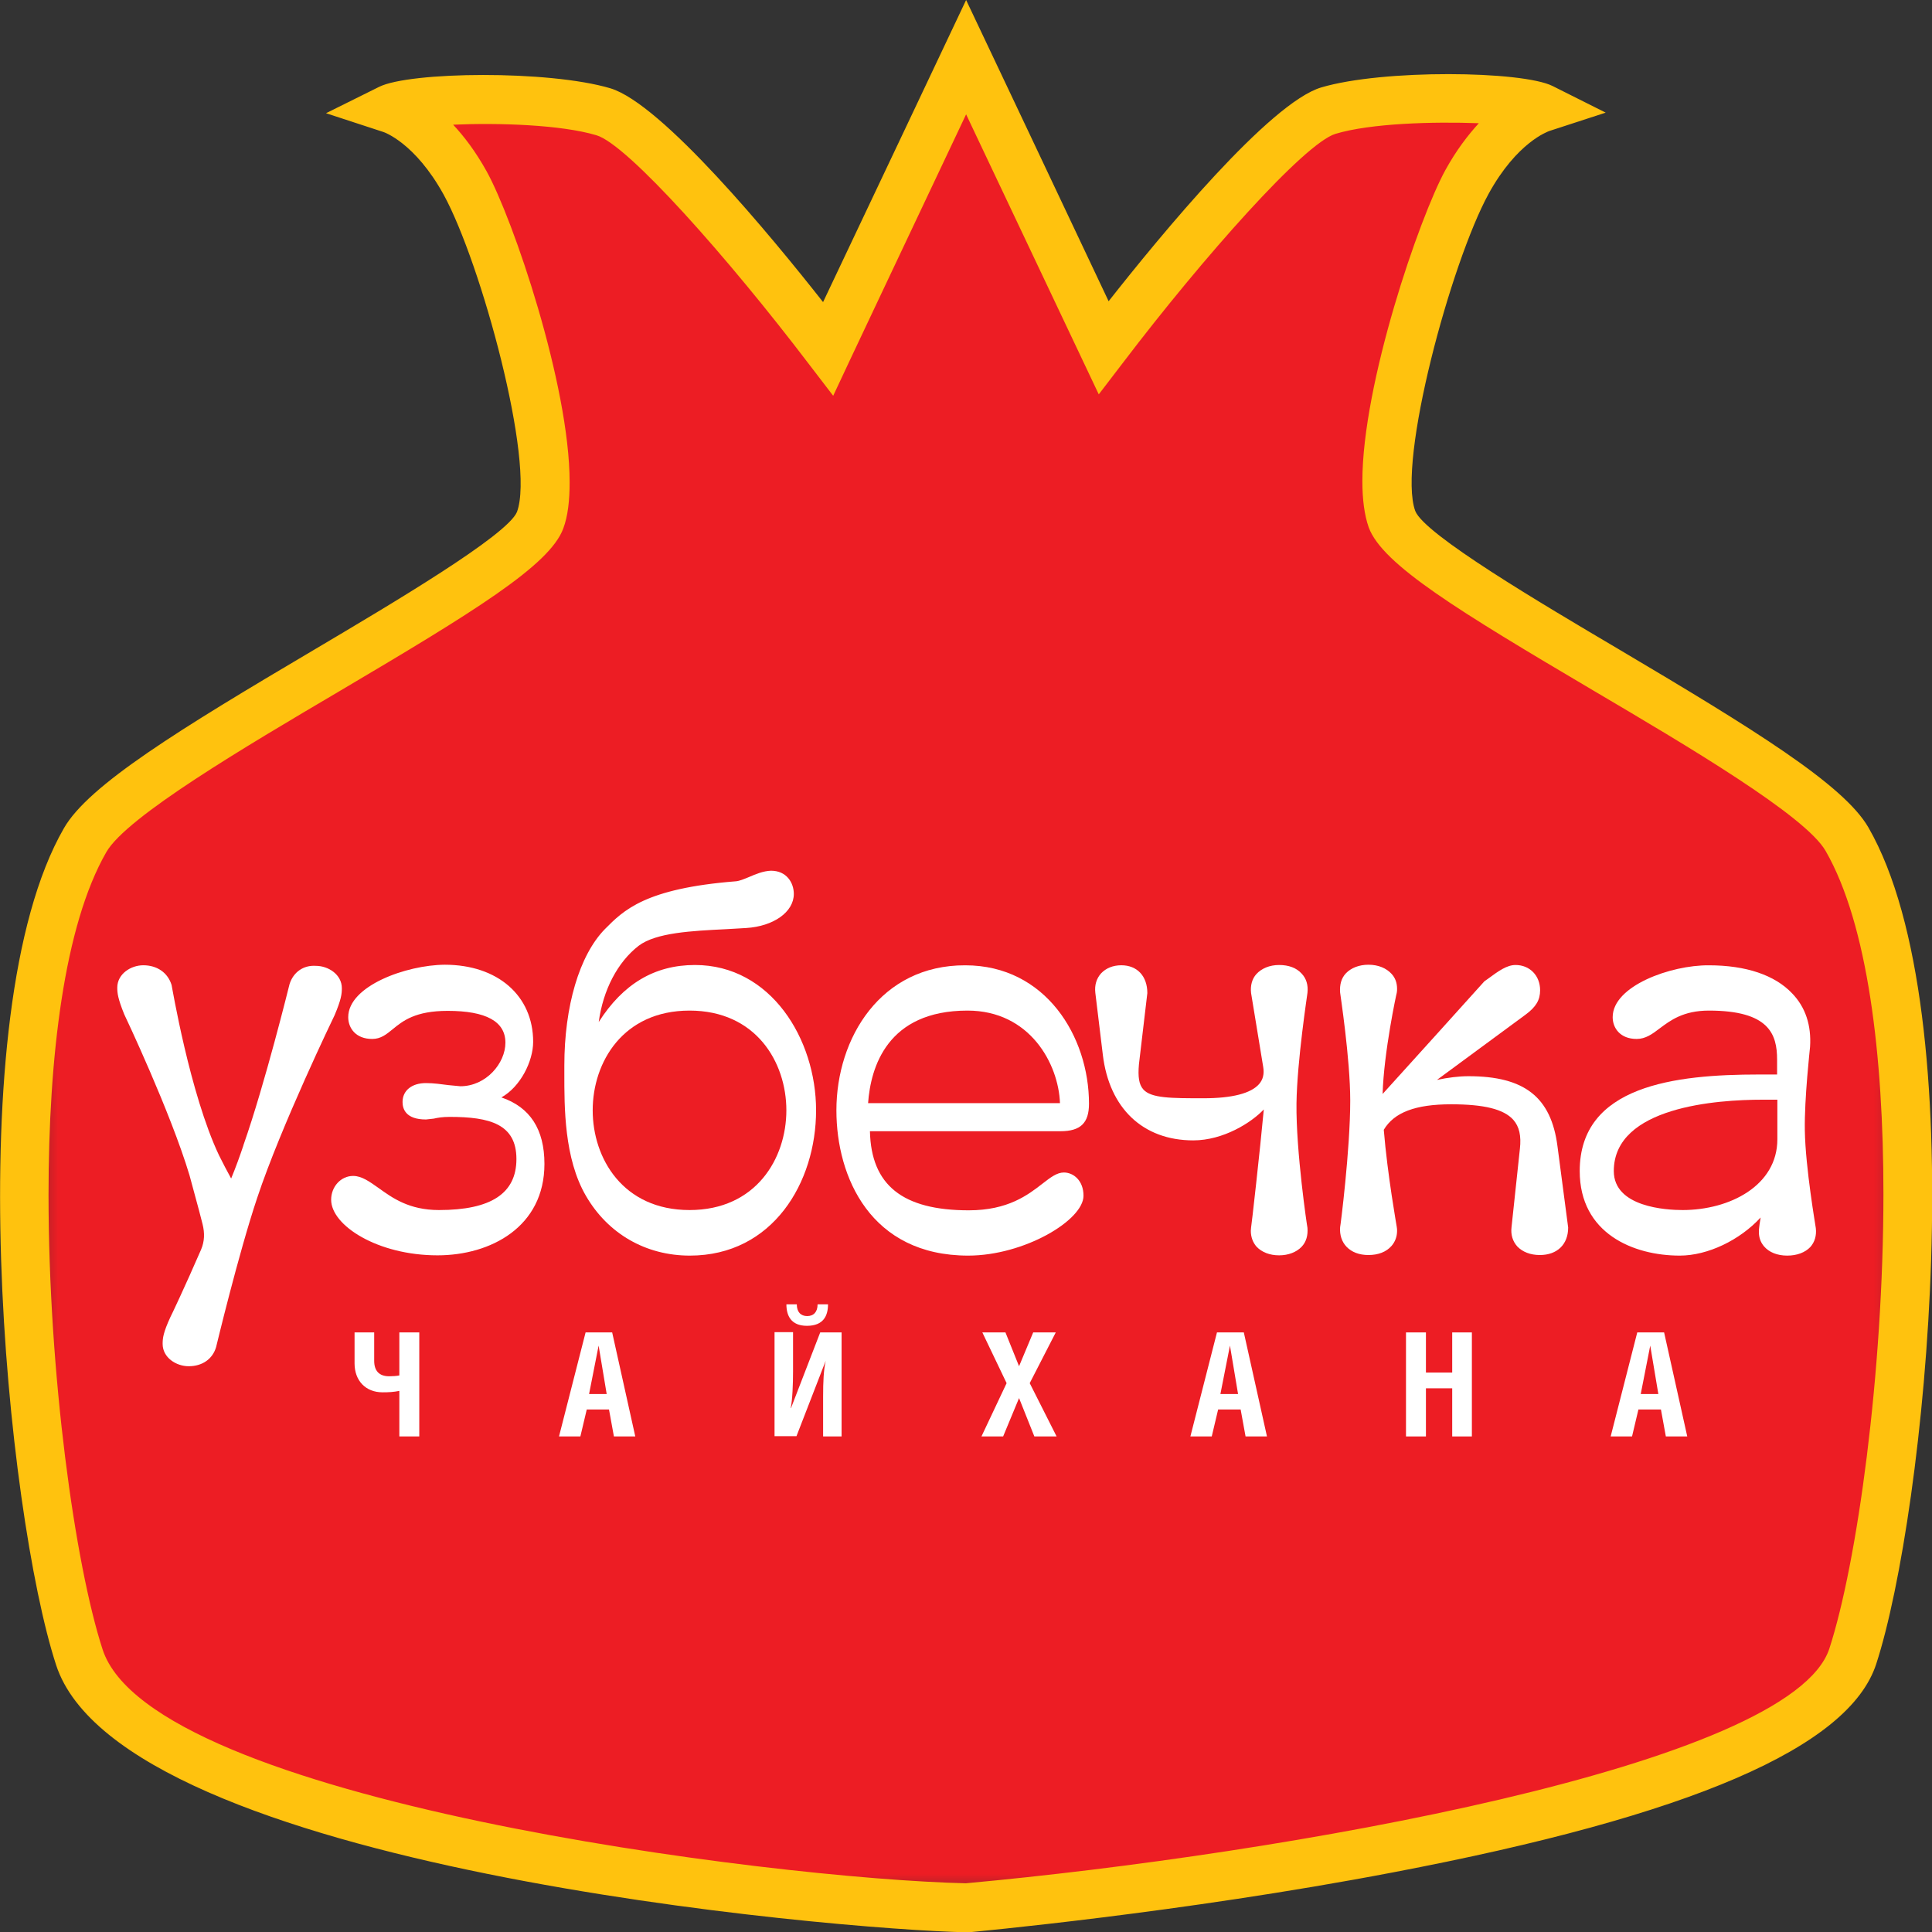 <svg width="50" height="50" viewBox="0 0 50 50" fill="none" xmlns="http://www.w3.org/2000/svg">
<rect x="0" y="0" width="50" height="50" fill="#333333" stroke="none"/>
<g clip-path="url(#clip0_181_13790)">
<mask id="mask0_181_13790" style="mask-type:luminance" maskUnits="userSpaceOnUse" x="0" y="1" width="50" height="49">
<path d="M49.47 1.187H0.734V49.08H49.47V1.187Z" fill="white"/>
</mask>
<g mask="url(#mask0_181_13790)">
<path d="M47.899 21.421C46.703 19.352 36.718 14.768 36.119 13.144C35.521 11.519 37.166 6.045 38.056 4.421C38.954 2.796 39.994 2.5 39.994 2.5C39.395 2.203 35.97 2.136 34.474 2.581C32.985 3.026 28.655 8.715 28.655 8.715L25.102 1.187L21.534 8.73C21.534 8.73 17.211 3.041 15.723 2.596C14.235 2.151 10.801 2.225 10.203 2.515C10.203 2.515 11.25 2.811 12.14 4.436C13.038 6.06 14.676 11.534 14.077 13.158C13.479 14.783 3.494 19.367 2.297 21.444C-0.298 25.953 0.816 38.481 2.148 42.59C3.636 47.174 20.936 48.991 25.11 49.08C25.11 49.08 46.553 47.145 48.041 42.568C49.38 38.459 50.495 25.931 47.899 21.421Z" fill="#ED1D24"/>
</g>
<path d="M21.301 7.818C19.947 6.097 17.128 2.685 15.796 2.285C14.196 1.81 10.606 1.854 9.813 2.247L8.437 2.93L9.91 3.412C9.94 3.419 10.74 3.694 11.481 5.036C12.453 6.809 13.852 11.964 13.38 13.247C13.134 13.855 10.119 15.636 8.13 16.815C4.629 18.884 2.288 20.323 1.653 21.436C-1.13 26.272 0.172 39.156 1.451 43.087C3.164 48.353 21.668 49.941 25.003 50.007H25.041H25.078C25.131 50 30.538 49.511 36.051 48.457C43.762 46.989 47.853 45.223 48.556 43.065C49.835 39.141 51.137 26.25 48.354 21.414C47.711 20.301 45.37 18.862 41.877 16.793C39.88 15.613 36.866 13.833 36.627 13.225C36.155 11.942 37.554 6.787 38.526 5.014C39.259 3.679 40.06 3.405 40.097 3.39L41.555 2.915L40.179 2.225C39.386 1.832 35.796 1.788 34.196 2.262C32.864 2.655 30.052 6.067 28.691 7.796C28.018 6.364 25.003 0 25.003 0C25.003 0 21.982 6.386 21.301 7.818ZM25.003 2.959C25.811 4.665 28.436 10.206 28.436 10.206L29.072 9.375C31.137 6.661 33.754 3.709 34.562 3.464C35.475 3.189 37.098 3.145 38.272 3.189C37.988 3.501 37.689 3.887 37.404 4.406C36.731 5.637 35.258 9.924 35.258 12.454C35.258 12.921 35.31 13.329 35.422 13.648C35.774 14.612 37.756 15.814 41.219 17.861C43.672 19.307 46.724 21.11 47.247 22.022C48.339 23.921 48.743 27.325 48.743 30.893C48.743 35.536 48.062 40.454 47.344 42.664C46.357 45.705 33.126 47.997 24.996 48.739C20.007 48.628 3.926 46.603 2.655 42.687C1.937 40.476 1.256 35.566 1.256 30.923C1.256 27.355 1.66 23.951 2.752 22.052C3.276 21.139 6.327 19.337 8.781 17.89C12.243 15.843 14.226 14.634 14.577 13.678C14.697 13.359 14.742 12.951 14.742 12.483C14.742 9.961 13.276 5.667 12.595 4.436C12.311 3.924 12.012 3.531 11.727 3.227C12.902 3.175 14.525 3.227 15.437 3.501C16.245 3.738 18.863 6.698 20.927 9.413L21.563 10.243C21.563 10.229 24.196 4.665 25.003 2.959Z" fill="#FFC20E"/>
<path d="M6.373 29.654C6.934 28.06 7.562 25.501 7.562 25.501C7.644 25.241 7.861 25.056 8.19 25.056C8.489 25.056 8.789 25.256 8.789 25.56C8.789 25.694 8.774 25.834 8.609 26.228C8.609 26.228 7.233 29.068 6.605 30.967C6.111 32.443 5.542 34.824 5.542 34.824C5.46 35.099 5.228 35.269 4.899 35.269C4.6 35.269 4.301 35.069 4.301 34.772C4.301 34.639 4.316 34.498 4.495 34.105C4.495 34.105 4.862 33.333 5.288 32.354C5.385 32.124 5.4 31.909 5.333 31.65C5.221 31.242 5.101 30.767 4.989 30.389C4.48 28.727 3.299 26.22 3.299 26.22C3.134 25.827 3.119 25.694 3.119 25.553C3.119 25.256 3.418 25.048 3.717 25.048C4.047 25.048 4.293 25.226 4.376 25.493C4.376 25.493 4.839 28.297 5.602 29.921C5.715 30.151 5.872 30.448 5.999 30.671C6.141 30.322 6.268 29.966 6.373 29.654Z" fill="white"/>
<path d="M7.493 25.471C7.485 25.501 6.857 28.052 6.304 29.625L6.296 29.654C6.206 29.921 6.102 30.211 5.982 30.5C5.885 30.322 5.758 30.084 5.668 29.899C4.912 28.304 4.449 25.515 4.441 25.493C4.344 25.174 4.067 24.981 3.708 24.981C3.387 24.981 3.035 25.204 3.035 25.56C3.035 25.701 3.05 25.842 3.215 26.25C3.23 26.279 4.411 28.772 4.905 30.418L5.152 31.331L5.242 31.679C5.301 31.917 5.294 32.124 5.204 32.339C4.785 33.304 4.419 34.075 4.411 34.083C4.224 34.49 4.209 34.631 4.209 34.78C4.209 35.136 4.561 35.358 4.883 35.358C5.234 35.358 5.503 35.173 5.593 34.861C5.601 34.832 6.169 32.458 6.655 31.004C7.276 29.135 8.645 26.302 8.66 26.272C8.832 25.864 8.847 25.723 8.847 25.575C8.847 25.219 8.495 24.996 8.174 24.996C7.852 24.974 7.59 25.16 7.493 25.471ZM6.057 30.7C6.206 30.359 6.326 30.01 6.431 29.706L6.438 29.677C6.992 28.097 7.62 25.538 7.628 25.508C7.702 25.263 7.912 25.115 8.181 25.115C8.435 25.115 8.705 25.286 8.705 25.545C8.705 25.671 8.69 25.797 8.533 26.183C8.518 26.205 7.149 29.053 6.521 30.93C6.034 32.391 5.458 34.772 5.451 34.794C5.376 35.039 5.167 35.188 4.883 35.188C4.628 35.188 4.359 35.017 4.359 34.757C4.359 34.631 4.374 34.505 4.546 34.127C4.546 34.12 4.92 33.341 5.339 32.377C5.444 32.124 5.458 31.894 5.384 31.627L5.294 31.279L5.047 30.366C4.546 28.712 3.364 26.213 3.349 26.183C3.192 25.805 3.177 25.679 3.177 25.553C3.177 25.3 3.447 25.122 3.701 25.122C3.985 25.122 4.209 25.271 4.284 25.515C4.284 25.53 4.755 28.341 5.518 29.951C5.631 30.188 5.795 30.492 5.915 30.7L5.99 30.834L6.057 30.7Z" fill="white"/>
<path d="M10.492 28.519C10.492 28.223 10.754 28.097 11.023 28.097C11.367 28.097 11.719 28.178 11.913 28.178C12.609 28.178 13.155 27.57 13.155 26.977C13.155 26.324 12.526 26.079 11.584 26.079C10.193 26.079 10.148 26.813 9.632 26.813C9.265 26.813 9.086 26.584 9.086 26.324C9.086 25.575 10.522 25.048 11.517 25.048C12.885 25.048 13.73 25.834 13.73 26.969C13.73 27.526 13.319 28.245 12.773 28.416C13.73 28.645 14.015 29.35 14.015 30.122C14.015 31.694 12.676 32.413 11.322 32.413C9.789 32.413 8.645 31.657 8.645 31.041C8.645 30.715 8.876 30.5 9.138 30.5C9.669 30.5 10.051 31.383 11.367 31.383C12.242 31.383 13.439 31.219 13.439 29.988C13.439 28.957 12.564 28.823 11.636 28.823C11.307 28.823 11.173 28.89 11.023 28.89C10.754 28.898 10.492 28.816 10.492 28.519Z" fill="white"/>
<path d="M9.012 26.324C9.012 26.606 9.206 26.888 9.632 26.888C9.857 26.888 9.999 26.769 10.163 26.636C10.425 26.421 10.747 26.161 11.585 26.161C12.579 26.161 13.08 26.435 13.08 26.984C13.08 27.518 12.579 28.112 11.914 28.112L11.6 28.082C11.428 28.06 11.226 28.03 11.024 28.03C10.657 28.03 10.418 28.223 10.418 28.52C10.418 28.69 10.492 28.972 11.024 28.972L11.226 28.95C11.323 28.927 11.45 28.905 11.637 28.905C12.677 28.905 13.365 29.091 13.365 29.996C13.365 30.886 12.706 31.316 11.36 31.316C10.582 31.316 10.149 30.997 9.797 30.745C9.565 30.582 9.363 30.433 9.139 30.433C8.825 30.433 8.57 30.708 8.57 31.049C8.57 31.716 9.774 32.488 11.323 32.488C12.699 32.488 14.09 31.753 14.09 30.122C14.09 29.224 13.716 28.653 12.976 28.401C13.469 28.126 13.798 27.466 13.798 26.962C13.798 25.768 12.879 24.967 11.51 24.967C10.515 24.974 9.012 25.516 9.012 26.324ZM9.161 26.324C9.161 25.627 10.567 25.122 11.517 25.122C12.819 25.122 13.656 25.849 13.656 26.969C13.656 27.481 13.267 28.178 12.751 28.349L12.505 28.431L12.759 28.49C13.544 28.683 13.948 29.232 13.948 30.122C13.948 31.65 12.632 32.34 11.33 32.34C9.767 32.34 8.727 31.561 8.727 31.049C8.727 30.745 8.944 30.582 9.146 30.582C9.326 30.582 9.505 30.708 9.722 30.863C10.074 31.116 10.552 31.464 11.375 31.464C12.804 31.464 13.529 30.967 13.529 29.996C13.529 28.905 12.579 28.757 11.652 28.757C11.45 28.757 11.315 28.779 11.211 28.801L11.039 28.824C10.582 28.824 10.582 28.594 10.582 28.52C10.582 28.201 10.934 28.171 11.039 28.171C11.226 28.171 11.42 28.193 11.592 28.223L11.921 28.253C12.699 28.253 13.238 27.578 13.238 26.977C13.238 26.331 12.684 26.005 11.592 26.005C10.702 26.005 10.335 26.302 10.074 26.517C9.917 26.643 9.804 26.732 9.64 26.732C9.281 26.739 9.161 26.517 9.161 26.324Z" fill="white"/>
<path d="M15.421 26.717C16.035 25.619 16.857 25.056 17.987 25.056C19.842 25.056 21.046 26.828 21.046 28.742C21.046 30.648 19.901 32.428 17.852 32.428C16.678 32.428 15.75 31.82 15.227 30.923C14.629 29.892 14.681 28.445 14.681 27.592C14.681 26.005 15.092 24.744 15.706 24.114C16.222 23.587 16.783 23.068 19.049 22.897C19.311 22.867 19.625 22.63 19.946 22.63C20.313 22.63 20.462 22.912 20.462 23.157C20.462 23.565 20.014 23.928 19.303 23.973C18.241 24.039 17.037 24.025 16.476 24.447C15.96 24.84 15.451 25.612 15.384 26.732H15.421V26.717ZM17.852 31.39C19.685 31.39 20.433 29.958 20.433 28.735C20.433 27.511 19.685 26.079 17.852 26.079C16.02 26.079 15.272 27.511 15.272 28.735C15.272 29.951 16.02 31.39 17.852 31.39Z" fill="white"/>
<path d="M19.385 22.697C19.258 22.749 19.138 22.801 19.041 22.808C16.692 22.994 16.139 23.557 15.653 24.047C14.994 24.722 14.605 26.042 14.605 27.578V27.778C14.605 28.653 14.598 29.981 15.166 30.952C15.735 31.931 16.715 32.495 17.852 32.495C19.998 32.495 21.12 30.604 21.12 28.735C21.12 26.888 19.946 24.974 17.986 24.974C16.939 24.974 16.124 25.464 15.495 26.45C15.608 25.619 15.982 24.9 16.528 24.477C16.977 24.136 17.904 24.091 18.794 24.047L19.31 24.017C20.021 23.973 20.544 23.602 20.544 23.135C20.544 22.845 20.357 22.534 19.953 22.534C19.751 22.541 19.557 22.623 19.385 22.697ZM15.294 30.878C14.748 29.944 14.755 28.638 14.755 27.778V27.578C14.755 26.079 15.129 24.796 15.757 24.151C16.229 23.676 16.759 23.135 19.056 22.957C19.183 22.942 19.31 22.89 19.445 22.831C19.609 22.756 19.781 22.69 19.946 22.69C20.297 22.69 20.387 22.971 20.387 23.142C20.387 23.535 19.931 23.847 19.295 23.884L18.779 23.913C17.866 23.958 16.917 24.01 16.43 24.373C16.124 24.603 15.391 25.3 15.309 26.717L15.301 26.799H15.451L15.473 26.762C16.086 25.664 16.902 25.13 17.971 25.13C19.841 25.13 20.956 26.969 20.956 28.742C20.956 30.537 19.886 32.354 17.837 32.354C16.767 32.347 15.832 31.813 15.294 30.878Z" fill="white"/>
<path d="M15.197 28.735C15.197 30.048 16.027 31.464 17.852 31.464C19.677 31.464 20.508 30.048 20.508 28.735C20.508 27.422 19.677 26.005 17.852 26.005C16.027 26.005 15.197 27.422 15.197 28.735ZM15.339 28.735C15.339 27.489 16.125 26.154 17.845 26.154C19.565 26.154 20.351 27.489 20.351 28.735C20.351 29.981 19.565 31.316 17.845 31.316C16.125 31.316 15.339 29.981 15.339 28.735Z" fill="white"/>
<path d="M27.525 30.411C27.742 30.411 27.959 30.596 27.959 30.938C27.959 31.523 26.47 32.414 25.049 32.414C22.73 32.414 21.721 30.641 21.721 28.727C21.721 26.776 22.947 25.041 24.982 25.041C26.964 25.041 28.108 26.814 28.108 28.549C28.108 28.972 27.959 29.187 27.435 29.187H22.424C22.424 30.774 23.381 31.383 25.056 31.383C26.665 31.39 27.076 30.411 27.525 30.411ZM27.51 28.623C27.51 27.592 26.769 26.079 25.034 26.079C23.179 26.079 22.454 27.244 22.386 28.623H27.51Z" fill="white"/>
<path d="M21.646 28.735C21.646 30.47 22.537 32.495 25.057 32.495C26.501 32.495 28.041 31.583 28.041 30.945C28.041 30.552 27.78 30.344 27.533 30.344C27.353 30.344 27.189 30.47 26.979 30.633C26.605 30.923 26.089 31.323 25.072 31.323C23.359 31.323 22.544 30.671 22.514 29.276H27.443C27.967 29.276 28.183 29.061 28.183 28.564C28.183 26.828 27.062 24.982 24.982 24.982C22.791 24.974 21.646 26.866 21.646 28.735ZM21.796 28.735C21.796 26.94 22.888 25.122 24.982 25.122C26.964 25.122 28.034 26.888 28.034 28.557C28.034 28.913 27.937 29.12 27.443 29.12H22.357V29.195C22.357 30.723 23.247 31.464 25.065 31.464C26.134 31.464 26.695 31.034 27.062 30.745C27.249 30.604 27.391 30.492 27.518 30.492C27.697 30.492 27.877 30.648 27.877 30.945C27.877 31.457 26.478 32.347 25.042 32.347C22.649 32.347 21.796 30.396 21.796 28.735Z" fill="white"/>
<path d="M22.316 28.623L22.309 28.698H27.582V28.623C27.582 27.533 26.789 26.005 25.039 26.005C22.78 26.005 22.361 27.644 22.316 28.623ZM25.039 26.154C26.654 26.154 27.395 27.533 27.432 28.549H22.466C22.533 27.622 22.959 26.154 25.039 26.154Z" fill="white"/>
<path d="M33.11 32.421C32.699 32.421 32.415 32.176 32.452 31.783C32.452 31.783 32.714 29.55 32.796 28.542L32.766 28.512C32.587 28.809 31.779 29.432 30.881 29.432C29.543 29.432 28.765 28.527 28.615 27.281L28.421 25.686C28.376 25.293 28.653 25.048 29.019 25.048C29.386 25.048 29.617 25.293 29.617 25.686L29.401 27.526C29.288 28.49 29.782 28.49 31.151 28.49C32.026 28.49 32.886 28.312 32.759 27.592L32.445 25.679C32.392 25.285 32.691 25.041 33.103 25.041C33.514 25.041 33.798 25.285 33.761 25.679C33.761 25.679 33.484 27.429 33.477 28.549C33.462 29.81 33.761 31.776 33.761 31.776C33.806 32.176 33.514 32.421 33.11 32.421Z" fill="white"/>
<path d="M32.513 25.211C32.401 25.337 32.356 25.508 32.378 25.701L32.692 27.615C32.722 27.793 32.685 27.941 32.588 28.052C32.378 28.297 31.885 28.423 31.152 28.423C30.306 28.423 29.79 28.423 29.588 28.193C29.476 28.067 29.446 27.867 29.476 27.54L29.693 25.701C29.693 25.263 29.431 24.981 29.02 24.981C28.803 24.981 28.624 25.056 28.497 25.189C28.377 25.323 28.324 25.493 28.347 25.694L28.541 27.296C28.706 28.683 29.581 29.513 30.882 29.513C31.66 29.513 32.386 29.053 32.707 28.712C32.61 29.766 32.386 31.753 32.378 31.768C32.378 31.798 32.371 31.828 32.371 31.85C32.371 32.013 32.423 32.154 32.52 32.265C32.655 32.406 32.857 32.488 33.104 32.488C33.343 32.488 33.553 32.406 33.687 32.265C33.807 32.139 33.852 31.968 33.837 31.776C33.829 31.753 33.538 29.795 33.553 28.557C33.568 27.451 33.837 25.716 33.837 25.694C33.859 25.493 33.807 25.323 33.687 25.197C33.553 25.048 33.351 24.974 33.104 24.974C32.857 24.974 32.648 25.063 32.513 25.211ZM31.152 28.564C31.945 28.564 32.461 28.423 32.7 28.141C32.827 27.993 32.872 27.8 32.834 27.585L32.52 25.679C32.498 25.538 32.535 25.404 32.618 25.308C32.722 25.189 32.894 25.122 33.104 25.122C33.306 25.122 33.47 25.182 33.575 25.3C33.665 25.397 33.702 25.53 33.687 25.679C33.687 25.694 33.41 27.444 33.395 28.557C33.38 29.81 33.68 31.768 33.687 31.791C33.702 31.939 33.665 32.072 33.575 32.169C33.47 32.28 33.306 32.347 33.104 32.347C32.902 32.347 32.737 32.288 32.633 32.169C32.543 32.072 32.505 31.939 32.52 31.791C32.52 31.768 32.782 29.543 32.864 28.549V28.512L32.745 28.393L32.692 28.475C32.543 28.727 31.78 29.358 30.875 29.358C29.663 29.358 28.84 28.579 28.683 27.273L28.489 25.671C28.474 25.515 28.511 25.375 28.601 25.278C28.698 25.174 28.84 25.115 29.012 25.115C29.342 25.115 29.536 25.323 29.536 25.679L29.319 27.511C29.312 27.6 29.304 27.681 29.304 27.756C29.304 27.993 29.357 28.156 29.469 28.275C29.731 28.564 30.269 28.564 31.152 28.564Z" fill="white"/>
<path d="M38.467 25.456C38.766 25.241 38.998 25.048 39.215 25.048C39.559 25.048 39.776 25.308 39.776 25.627C39.776 25.827 39.709 25.99 39.432 26.198L36.866 28.097C37.248 27.985 37.659 27.933 38.003 27.933C39.395 27.933 40.068 28.438 40.232 29.684L40.501 31.783C40.501 32.176 40.255 32.421 39.843 32.421C39.432 32.421 39.148 32.176 39.185 31.783L39.402 29.751C39.499 28.913 39.035 28.519 37.547 28.519C36.672 28.519 36.029 28.705 35.73 29.239C35.827 30.448 36.074 31.783 36.074 31.783C36.126 32.176 35.827 32.421 35.415 32.421C35.004 32.421 34.735 32.176 34.757 31.783C34.757 31.783 35.019 29.78 35.019 28.49C35.019 27.392 34.757 25.686 34.757 25.686C34.72 25.293 35.004 25.048 35.415 25.048C35.827 25.048 36.126 25.293 36.074 25.686C36.074 25.686 35.707 27.392 35.707 28.49V28.519L38.467 25.456Z" fill="white"/>
<path d="M38.519 25.323L38.415 25.397C38.415 25.397 36.029 28.045 35.782 28.312C35.812 27.236 36.141 25.708 36.148 25.694C36.156 25.657 36.156 25.619 36.156 25.59C36.156 25.441 36.111 25.308 36.014 25.204C35.879 25.056 35.67 24.967 35.415 24.967C35.176 24.967 34.967 25.048 34.832 25.189C34.712 25.315 34.667 25.486 34.682 25.686C34.682 25.708 34.944 27.399 34.944 28.483C34.944 29.751 34.69 31.746 34.682 31.761C34.667 31.961 34.727 32.139 34.847 32.265C34.982 32.406 35.176 32.48 35.415 32.48C35.67 32.48 35.879 32.399 36.014 32.243C36.104 32.139 36.156 32.006 36.156 31.857C36.156 31.828 36.156 31.791 36.148 31.753C36.148 31.739 35.909 30.418 35.812 29.239C36.081 28.787 36.635 28.579 37.555 28.579C38.407 28.579 38.916 28.705 39.163 28.979C39.32 29.157 39.372 29.395 39.335 29.729L39.118 31.761C39.095 31.954 39.148 32.124 39.267 32.258C39.402 32.399 39.604 32.48 39.851 32.48C40.3 32.48 40.584 32.206 40.584 31.768C40.584 31.761 40.307 29.662 40.307 29.662C40.142 28.393 39.454 27.852 38.003 27.852C37.749 27.852 37.465 27.889 37.188 27.948C37.622 27.63 39.484 26.257 39.484 26.257C39.754 26.057 39.858 25.879 39.858 25.627C39.858 25.248 39.589 24.974 39.222 24.974C38.998 24.974 38.781 25.13 38.519 25.323ZM38.602 25.449C38.849 25.271 39.043 25.13 39.208 25.13C39.492 25.13 39.694 25.337 39.694 25.642C39.694 25.812 39.641 25.961 39.38 26.153L36.814 28.052L36.881 28.186C37.24 28.082 37.644 28.023 37.996 28.023C39.365 28.023 39.993 28.512 40.15 29.706L40.427 31.805C40.427 32.147 40.21 32.362 39.843 32.362C39.641 32.362 39.477 32.295 39.372 32.184C39.282 32.087 39.245 31.954 39.26 31.805L39.477 29.773C39.522 29.395 39.447 29.113 39.267 28.905C38.991 28.601 38.445 28.453 37.547 28.453C36.56 28.453 35.961 28.69 35.662 29.209L35.655 29.232V29.254C35.752 30.448 35.999 31.791 35.999 31.805C36.021 31.946 35.984 32.072 35.902 32.169C35.797 32.288 35.625 32.354 35.415 32.354C35.221 32.354 35.064 32.295 34.959 32.184C34.87 32.087 34.825 31.954 34.832 31.791C34.832 31.776 35.094 29.773 35.094 28.497C35.094 27.407 34.832 25.701 34.832 25.679C34.817 25.53 34.855 25.404 34.944 25.3C35.049 25.189 35.214 25.122 35.415 25.122C35.617 25.122 35.797 25.189 35.902 25.308C35.984 25.404 36.021 25.53 35.999 25.679C35.999 25.694 35.632 27.399 35.632 28.49V28.712C35.632 28.712 38.505 25.523 38.519 25.516C38.527 25.501 38.602 25.449 38.602 25.449Z" fill="white"/>
<path d="M42.356 26.813C41.989 26.813 41.81 26.584 41.81 26.324C41.81 25.575 43.231 25.048 44.226 25.048C45.812 25.048 46.844 25.753 46.769 27.08C46.769 27.08 46.619 28.408 46.634 29.246C46.649 30.233 46.919 31.783 46.919 31.783C46.963 32.176 46.687 32.421 46.253 32.421C45.819 32.421 45.542 32.161 45.61 31.768L45.677 31.338L45.647 31.308C45.116 31.983 44.196 32.421 43.478 32.421C42.169 32.421 40.965 31.783 40.965 30.307C40.965 28.059 43.672 27.881 45.527 27.881H46.073V27.422C46.073 26.665 45.759 26.079 44.226 26.079C43.081 26.079 42.88 26.813 42.356 26.813ZM46.073 28.378H45.61C43.755 28.378 41.69 28.801 41.69 30.299C41.69 31.086 42.595 31.383 43.545 31.383C44.772 31.383 46.073 30.73 46.073 29.469V28.378Z" fill="white"/>
<path d="M41.736 26.324C41.736 26.606 41.93 26.888 42.356 26.888C42.588 26.888 42.76 26.762 42.955 26.613C43.224 26.413 43.56 26.154 44.226 26.154C45.782 26.154 45.991 26.762 45.991 27.422V27.808H45.52C43.358 27.808 40.883 28.089 40.883 30.307C40.883 31.924 42.274 32.495 43.471 32.495C44.196 32.495 45.026 32.095 45.565 31.509C45.542 31.635 45.528 31.761 45.528 31.761C45.52 31.805 45.52 31.85 45.52 31.887C45.52 32.028 45.565 32.154 45.655 32.258C45.782 32.406 45.991 32.495 46.253 32.495C46.507 32.495 46.717 32.414 46.851 32.273C46.964 32.147 47.016 31.976 46.993 31.783C46.993 31.761 46.724 30.226 46.709 29.254C46.694 28.431 46.844 27.11 46.844 27.095C46.881 26.532 46.724 26.064 46.38 25.708C45.931 25.234 45.184 24.982 44.226 24.982C43.239 24.974 41.736 25.516 41.736 26.324ZM41.885 26.324C41.885 25.627 43.284 25.122 44.226 25.122C45.146 25.122 45.849 25.36 46.276 25.797C46.59 26.124 46.724 26.554 46.694 27.073C46.694 27.081 46.545 28.408 46.56 29.247C46.575 30.226 46.844 31.776 46.851 31.791C46.866 31.939 46.829 32.072 46.739 32.161C46.635 32.273 46.462 32.34 46.253 32.34C46.044 32.34 45.872 32.273 45.774 32.161C45.692 32.065 45.662 31.931 45.685 31.783L45.759 31.308L45.647 31.197L45.595 31.264C45.101 31.894 44.211 32.347 43.486 32.347C42.304 32.347 41.047 31.813 41.047 30.307C41.047 28.223 43.448 27.956 45.535 27.956H46.156V27.422C46.156 26.428 45.58 26.005 44.234 26.005C43.523 26.005 43.164 26.272 42.872 26.495C42.685 26.628 42.543 26.739 42.364 26.739C42.012 26.739 41.885 26.517 41.885 26.324Z" fill="white"/>
<path d="M45.609 28.312C44.405 28.312 41.615 28.505 41.615 30.307C41.615 31.034 42.341 31.464 43.545 31.464C44.839 31.464 46.148 30.782 46.148 29.484V28.312H45.609ZM41.765 30.307C41.765 28.638 44.45 28.46 45.609 28.46H45.998V29.484C45.998 30.685 44.764 31.316 43.545 31.316C43.126 31.316 41.765 31.242 41.765 30.307Z" fill="white"/>
<path d="M9.684 34.483V35.217C9.684 35.477 9.812 35.618 10.073 35.618C10.148 35.618 10.275 35.611 10.335 35.596V34.483H10.851V37.175H10.335V35.996C10.185 36.026 10.066 36.033 9.901 36.033C9.46 36.033 9.176 35.729 9.176 35.284V34.483H9.684Z" fill="white"/>
<path d="M15.155 34.483H15.843L16.441 37.175H15.888L15.761 36.478H15.185L15.02 37.175H14.467L15.155 34.483ZM15.701 36.078L15.492 34.824L15.245 36.078H15.701Z" fill="white"/>
<path d="M20.524 34.483V35.492C20.524 35.811 20.509 36.219 20.464 36.441H20.471L21.227 34.483H21.78V37.175H21.302V36.152C21.302 35.744 21.316 35.462 21.369 35.217L20.613 37.168H20.045V34.476H20.524V34.483ZM20.621 33.756C20.621 33.956 20.726 34.06 20.89 34.06C21.055 34.06 21.159 33.956 21.159 33.756H21.429C21.429 34.045 21.316 34.312 20.883 34.312C20.464 34.312 20.352 34.038 20.352 33.756H20.621Z" fill="white"/>
<path d="M26.021 34.483L26.373 35.358L26.739 34.483H27.323L26.649 35.796L27.345 37.175H26.769L26.373 36.182L25.961 37.175H25.4L26.051 35.796L25.423 34.483H26.021Z" fill="white"/>
<path d="M31.495 34.483H32.19L32.789 37.175H32.235L32.108 36.478H31.525L31.36 37.175H30.807L31.495 34.483ZM32.041 36.078L31.831 34.824L31.584 36.078H32.041Z" fill="white"/>
<path d="M36.903 35.522H37.583V34.483H38.092V37.175H37.583V35.929H36.903V37.175H36.387V34.483H36.903V35.522Z" fill="white"/>
<path d="M42.372 34.483H43.067L43.666 37.175H43.112L42.985 36.478H42.402L42.237 37.175H41.684L42.372 34.483ZM42.918 36.078L42.708 34.824L42.462 36.078H42.918Z" fill="white"/>
</g>
<defs>
<clipPath id="clip0_181_13790">
<rect width="50" height="50" fill="white"/>
</clipPath>
</defs>
</svg>
